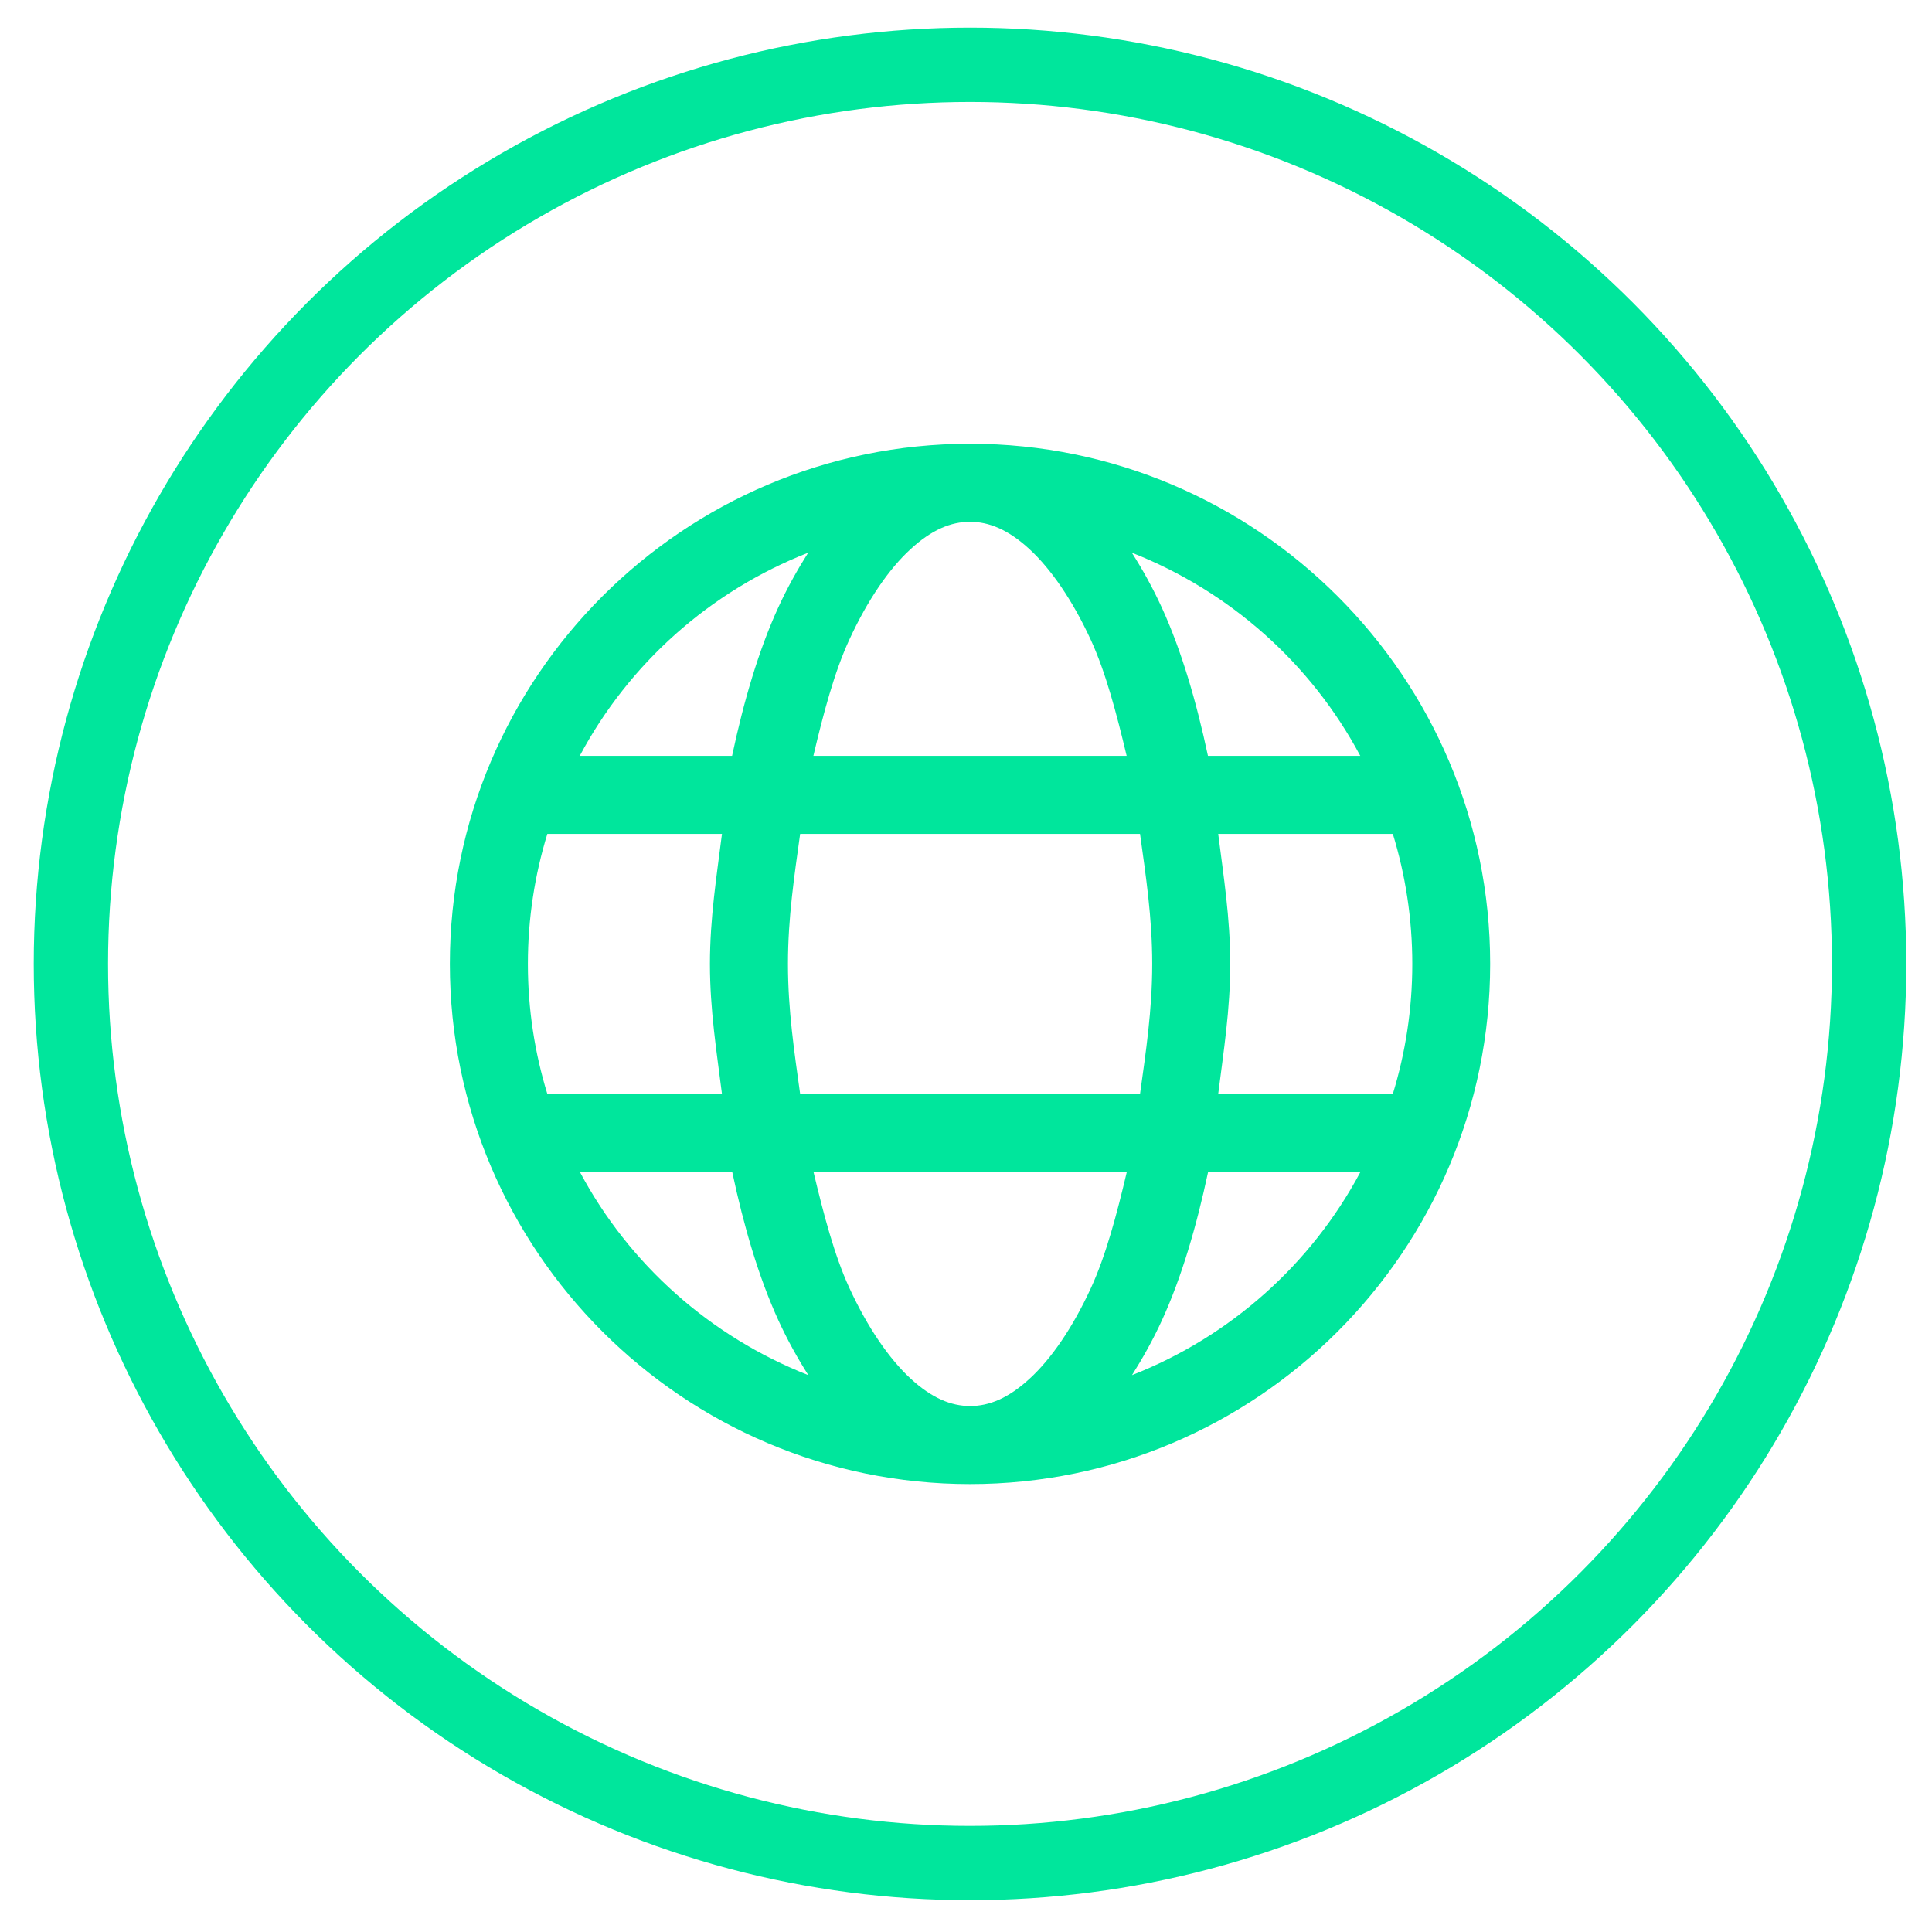 <?xml version="1.0" encoding="UTF-8"?>
<svg xmlns="http://www.w3.org/2000/svg" id="Layer_1" viewBox="0 0 130 130">
  <defs>
    <style>.cls-1{fill:none;stroke:#00e69c;stroke-miterlimit:10;stroke-width:5px;}.cls-2{fill:#00e69c;stroke-width:0px;}</style>
  </defs>
  <circle class="cls-1" cx="65.27" cy="64.86" r="60.5"></circle>
  <path class="cls-2" d="m65.27,29.86c-19.3,0-35,15.7-35,35s15.7,35,35,35,35-15.7,35-35-15.7-35-35-35Zm0,5.25c1.28,0,2.58.53,4.01,1.85,1.43,1.32,2.88,3.41,4.12,6.1,1,2.17,1.73,4.95,2.41,7.8h-21.08c.67-2.84,1.41-5.63,2.41-7.8,1.24-2.7,2.69-4.79,4.12-6.1,1.43-1.32,2.73-1.85,4.01-1.85Zm-10.89,2.08c-.72,1.14-1.4,2.35-2.01,3.68-1.33,2.9-2.33,6.33-3.11,9.99h-10.25c3.31-6.21,8.76-11.08,15.37-13.67Zm21.78,0c6.61,2.6,12.06,7.46,15.37,13.67h-10.25c-.78-3.66-1.78-7.09-3.11-9.99-.61-1.33-1.29-2.55-2.01-3.68Zm-39.33,18.92h11.75c-.36,2.86-.81,5.66-.81,8.75s.45,5.89.81,8.75h-11.75c-.85-2.77-1.31-5.7-1.31-8.75s.46-5.98,1.31-8.75Zm17.01,0h22.87c.39,2.82.82,5.64.82,8.75s-.43,5.93-.82,8.75h-22.87c-.39-2.82-.82-5.64-.82-8.75s.43-5.93.82-8.75Zm28.13,0h11.75c.85,2.77,1.31,5.7,1.31,8.75s-.46,5.98-1.31,8.75h-11.75c.36-2.86.81-5.66.81-8.75s-.45-5.89-.81-8.75Zm-42.95,22.75h10.25c.78,3.66,1.78,7.09,3.11,9.99.61,1.33,1.29,2.55,2.01,3.68-6.61-2.6-12.06-7.46-15.37-13.67Zm15.72,0h21.08c-.67,2.84-1.41,5.63-2.41,7.8-1.24,2.7-2.69,4.79-4.12,6.1-1.43,1.32-2.73,1.85-4.01,1.85s-2.58-.53-4.01-1.85c-1.43-1.32-2.88-3.41-4.12-6.1-1-2.17-1.73-4.95-2.41-7.8Zm26.55,0h10.25c-3.31,6.21-8.76,11.08-15.37,13.67.72-1.14,1.4-2.35,2.01-3.68,1.33-2.9,2.33-6.33,3.11-9.99Z"></path>
</svg>
